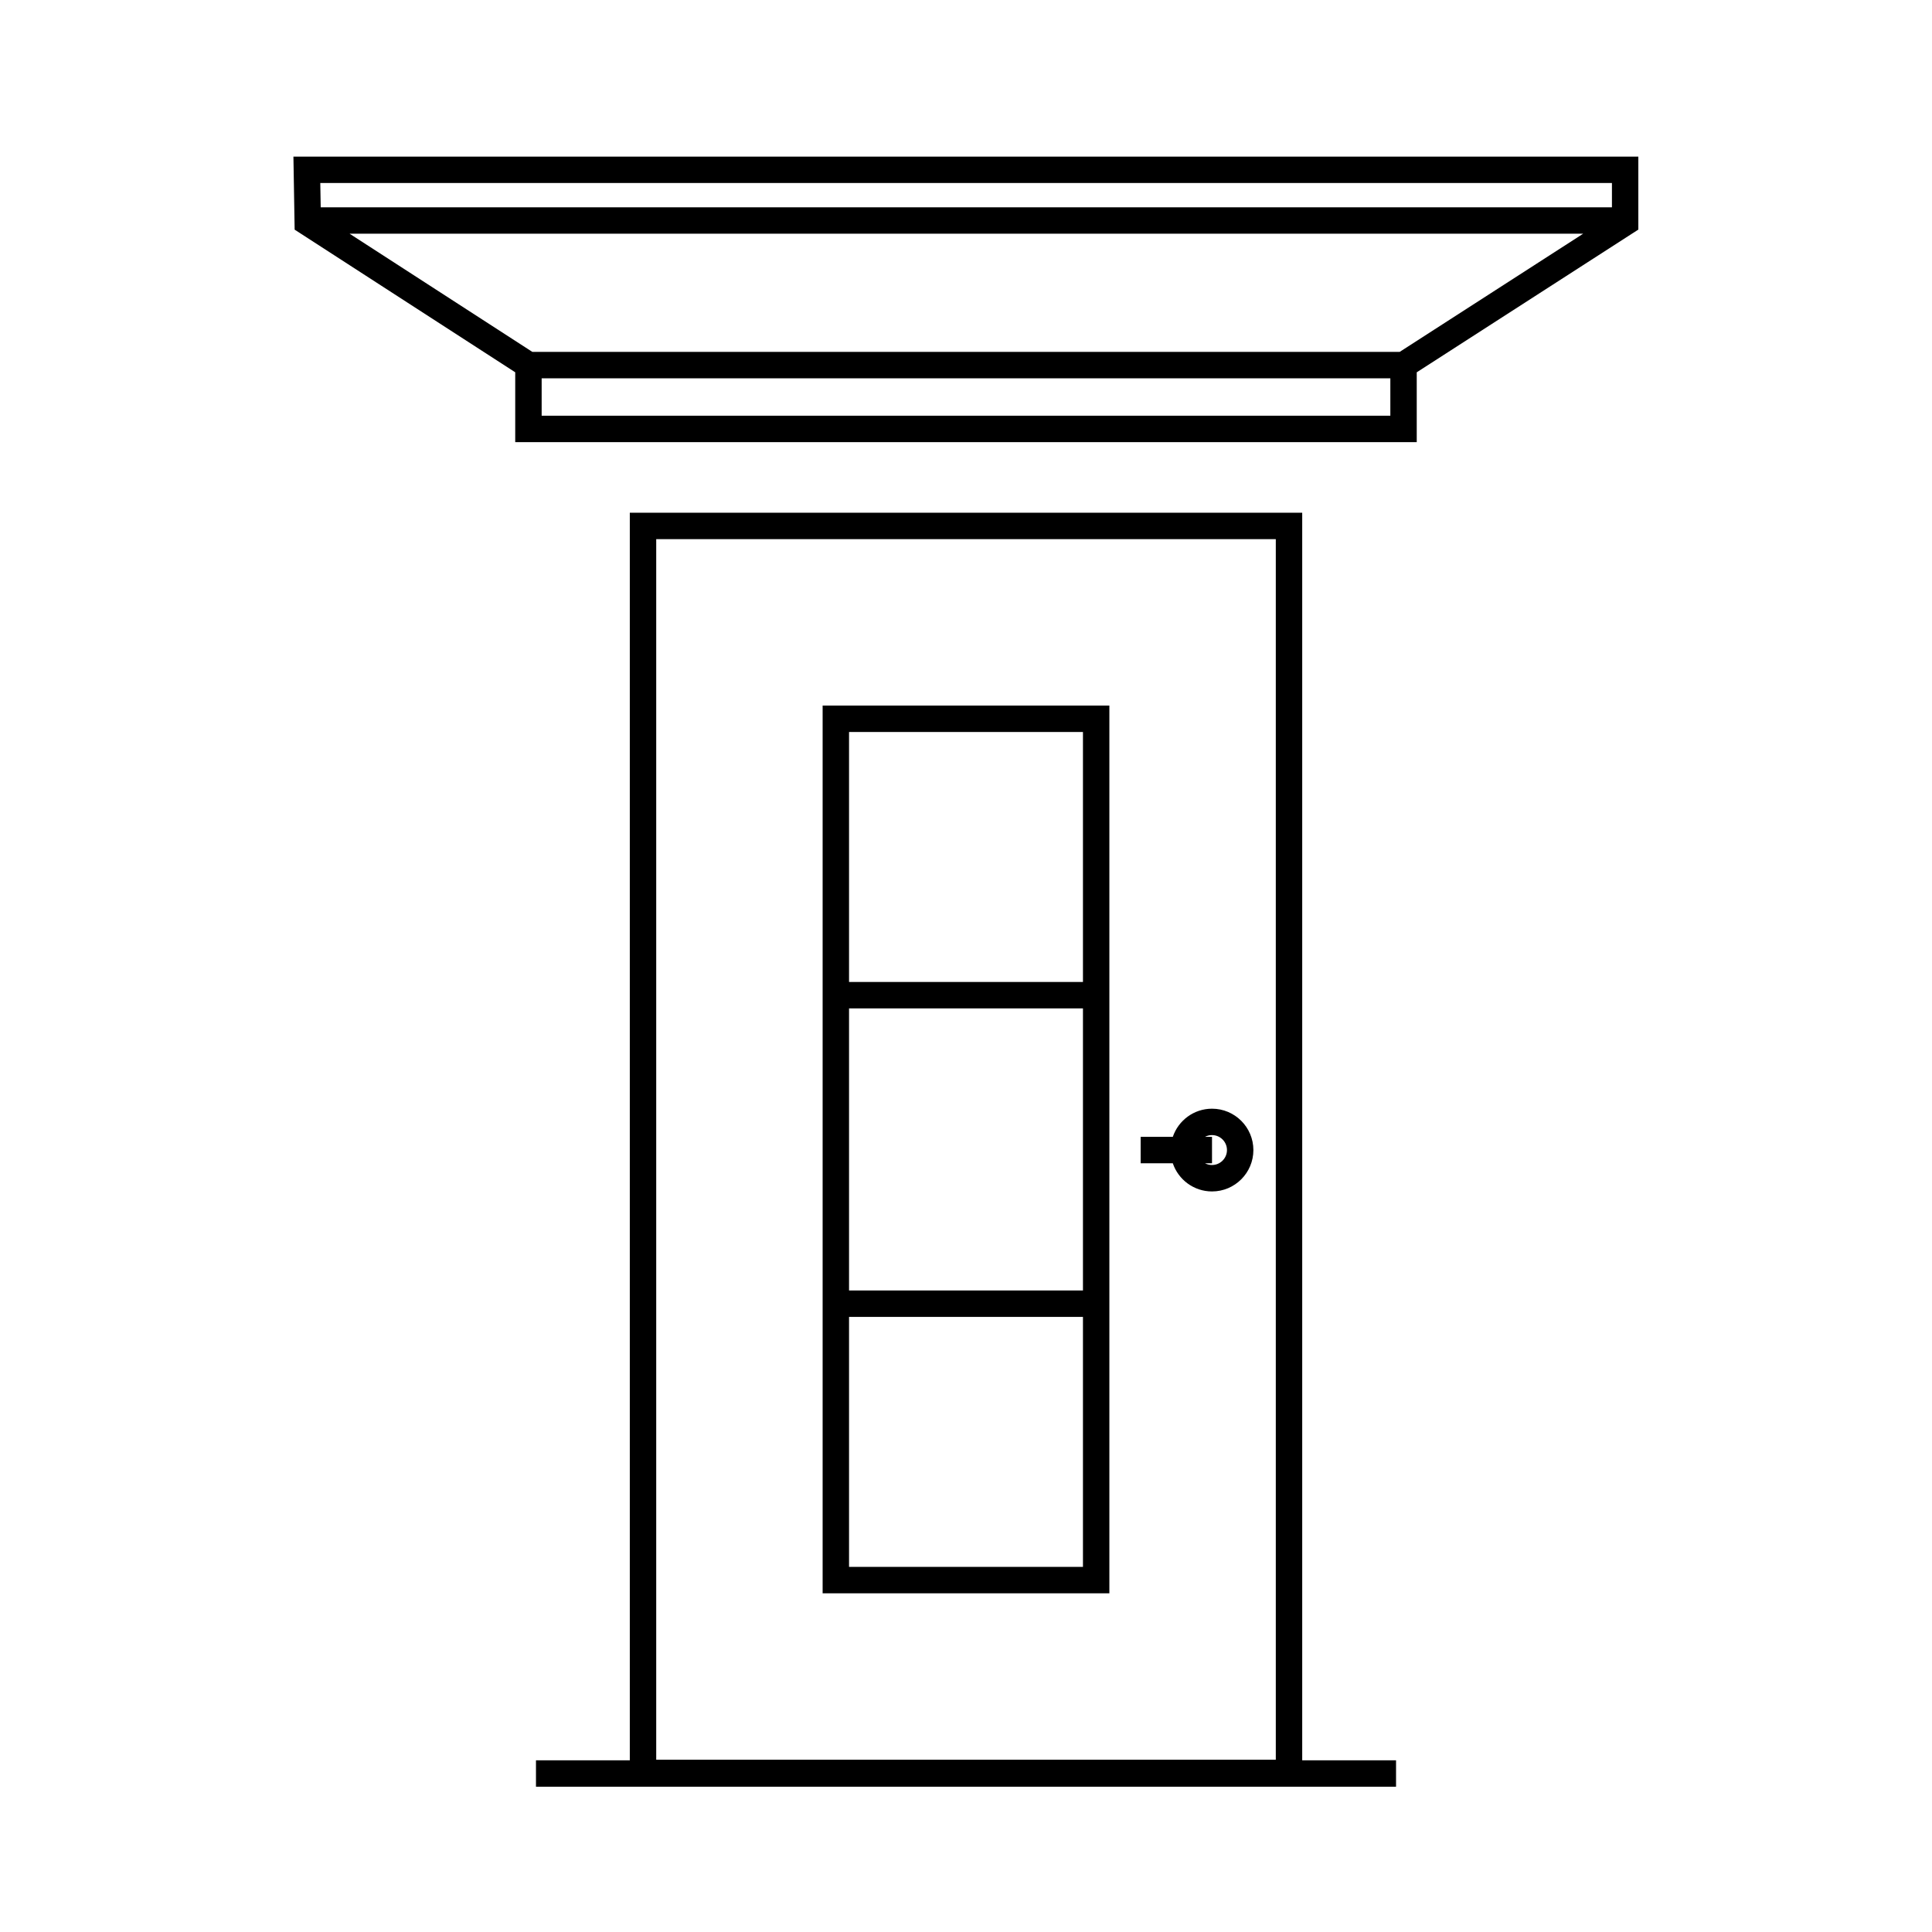 <?xml version="1.0" encoding="utf-8"?>
<!-- Generator: Adobe Illustrator 23.1.0, SVG Export Plug-In . SVG Version: 6.00 Build 0)  -->
<svg version="1.1" id="Layer_1" xmlns="http://www.w3.org/2000/svg" xmlns:xlink="http://www.w3.org/1999/xlink" x="0px" y="0px"
	 viewBox="0 0 1024 1024" style="enable-background:new 0 0 1024 1024;" xml:space="preserve">
<g>
	<path d="M690.19,271.76H333.81V933h-49.73v14h455.85v-14h-49.73V271.76z M347.81,285.76h328.39v646.93H347.81V285.76z"/>
	<path d="M436.01,844.48h151.98V373.96H436.01V844.48z M450.01,830.48v-132.5h123.98v132.5H450.01z M450.01,683.99V534.46h123.98
		v149.53H450.01z M573.99,387.96v132.5H450.01v-132.5H573.99z"/>
	<path d="M642.39,587.63c-9.64,0-17.85,6.26-20.78,14.93h-17.04v14h17.04c2.93,8.67,11.13,14.93,20.78,14.93
		c12.09,0,21.93-9.84,21.93-21.93S654.48,587.63,642.39,587.63z M642.39,617.48c-1.34,0-2.61-0.34-3.72-0.93h3.72v-14h-3.72
		c1.11-0.59,2.37-0.93,3.72-0.93c4.37,0,7.93,3.56,7.93,7.93S646.76,617.48,642.39,617.48z"/>
	<path d="M868.36,83H155.52l0.65,38.72l116.91,75.6v37.03h477.82v-37.02l117.45-75.64V83z M854.36,97v12.87H169.98L169.76,97H854.36
		z M839.11,123.87l-97.26,62.64H282.16l-96.87-62.64H839.11z M736.91,220.35H287.09v-19.84h449.82V220.35z"/>
</g>
</svg>
